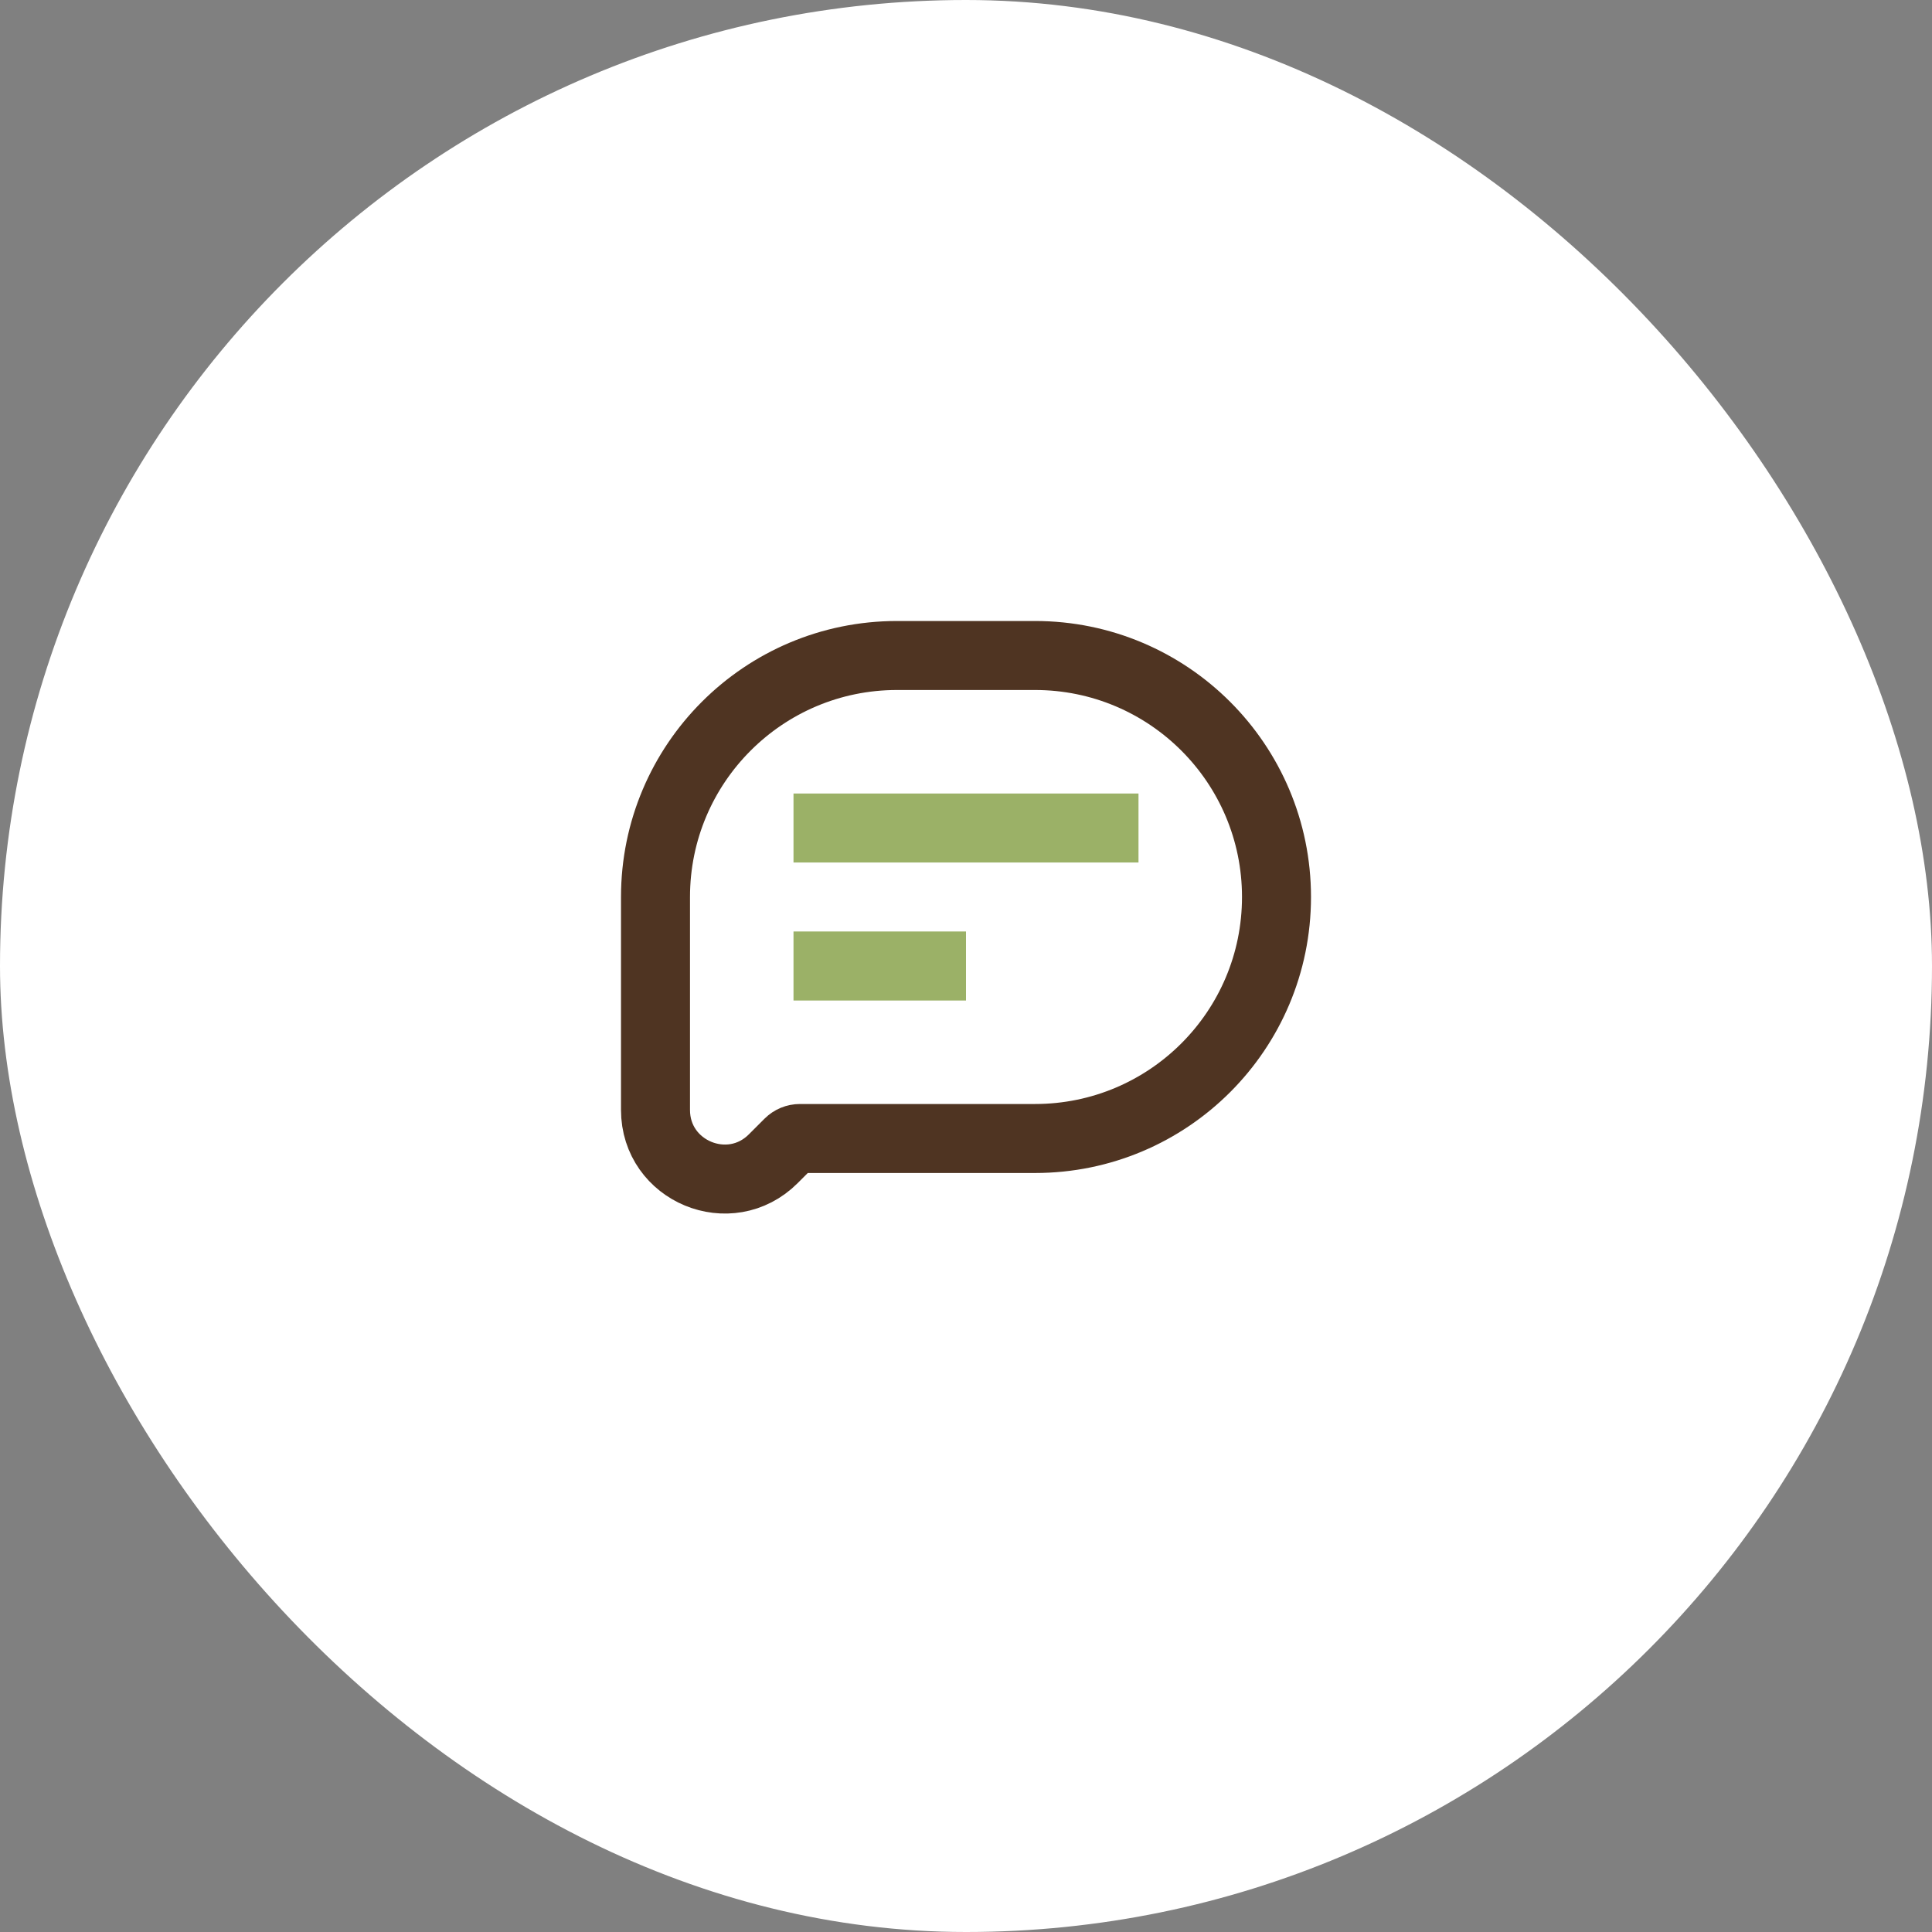<svg width="56" height="56" viewBox="0 0 56 56" fill="none" xmlns="http://www.w3.org/2000/svg">
<rect x="0" y="0" width="56" height="56" fill="#808080" stroke="none"/>
<rect width="56" height="56" rx="28" fill="white"/>
<path d="M37 26C37 22.134 33.866 19 30 19H26C22.134 19 19 22.134 19 26V26V32.172C19 33.953 21.154 34.846 22.414 33.586L22.868 33.132C22.953 33.047 23.067 33 23.186 33H30C33.866 33 37 29.866 37 26V26Z" fill="white" stroke="#4F3422" stroke-width="2" stroke-linejoin="round"/>
<path d="M23 24L33 24" stroke="#9BB167" stroke-width="2" stroke-linejoin="round"/>
<path d="M23 28L28 28" stroke="#9BB167" stroke-width="2" stroke-linejoin="round"/>
</svg>
